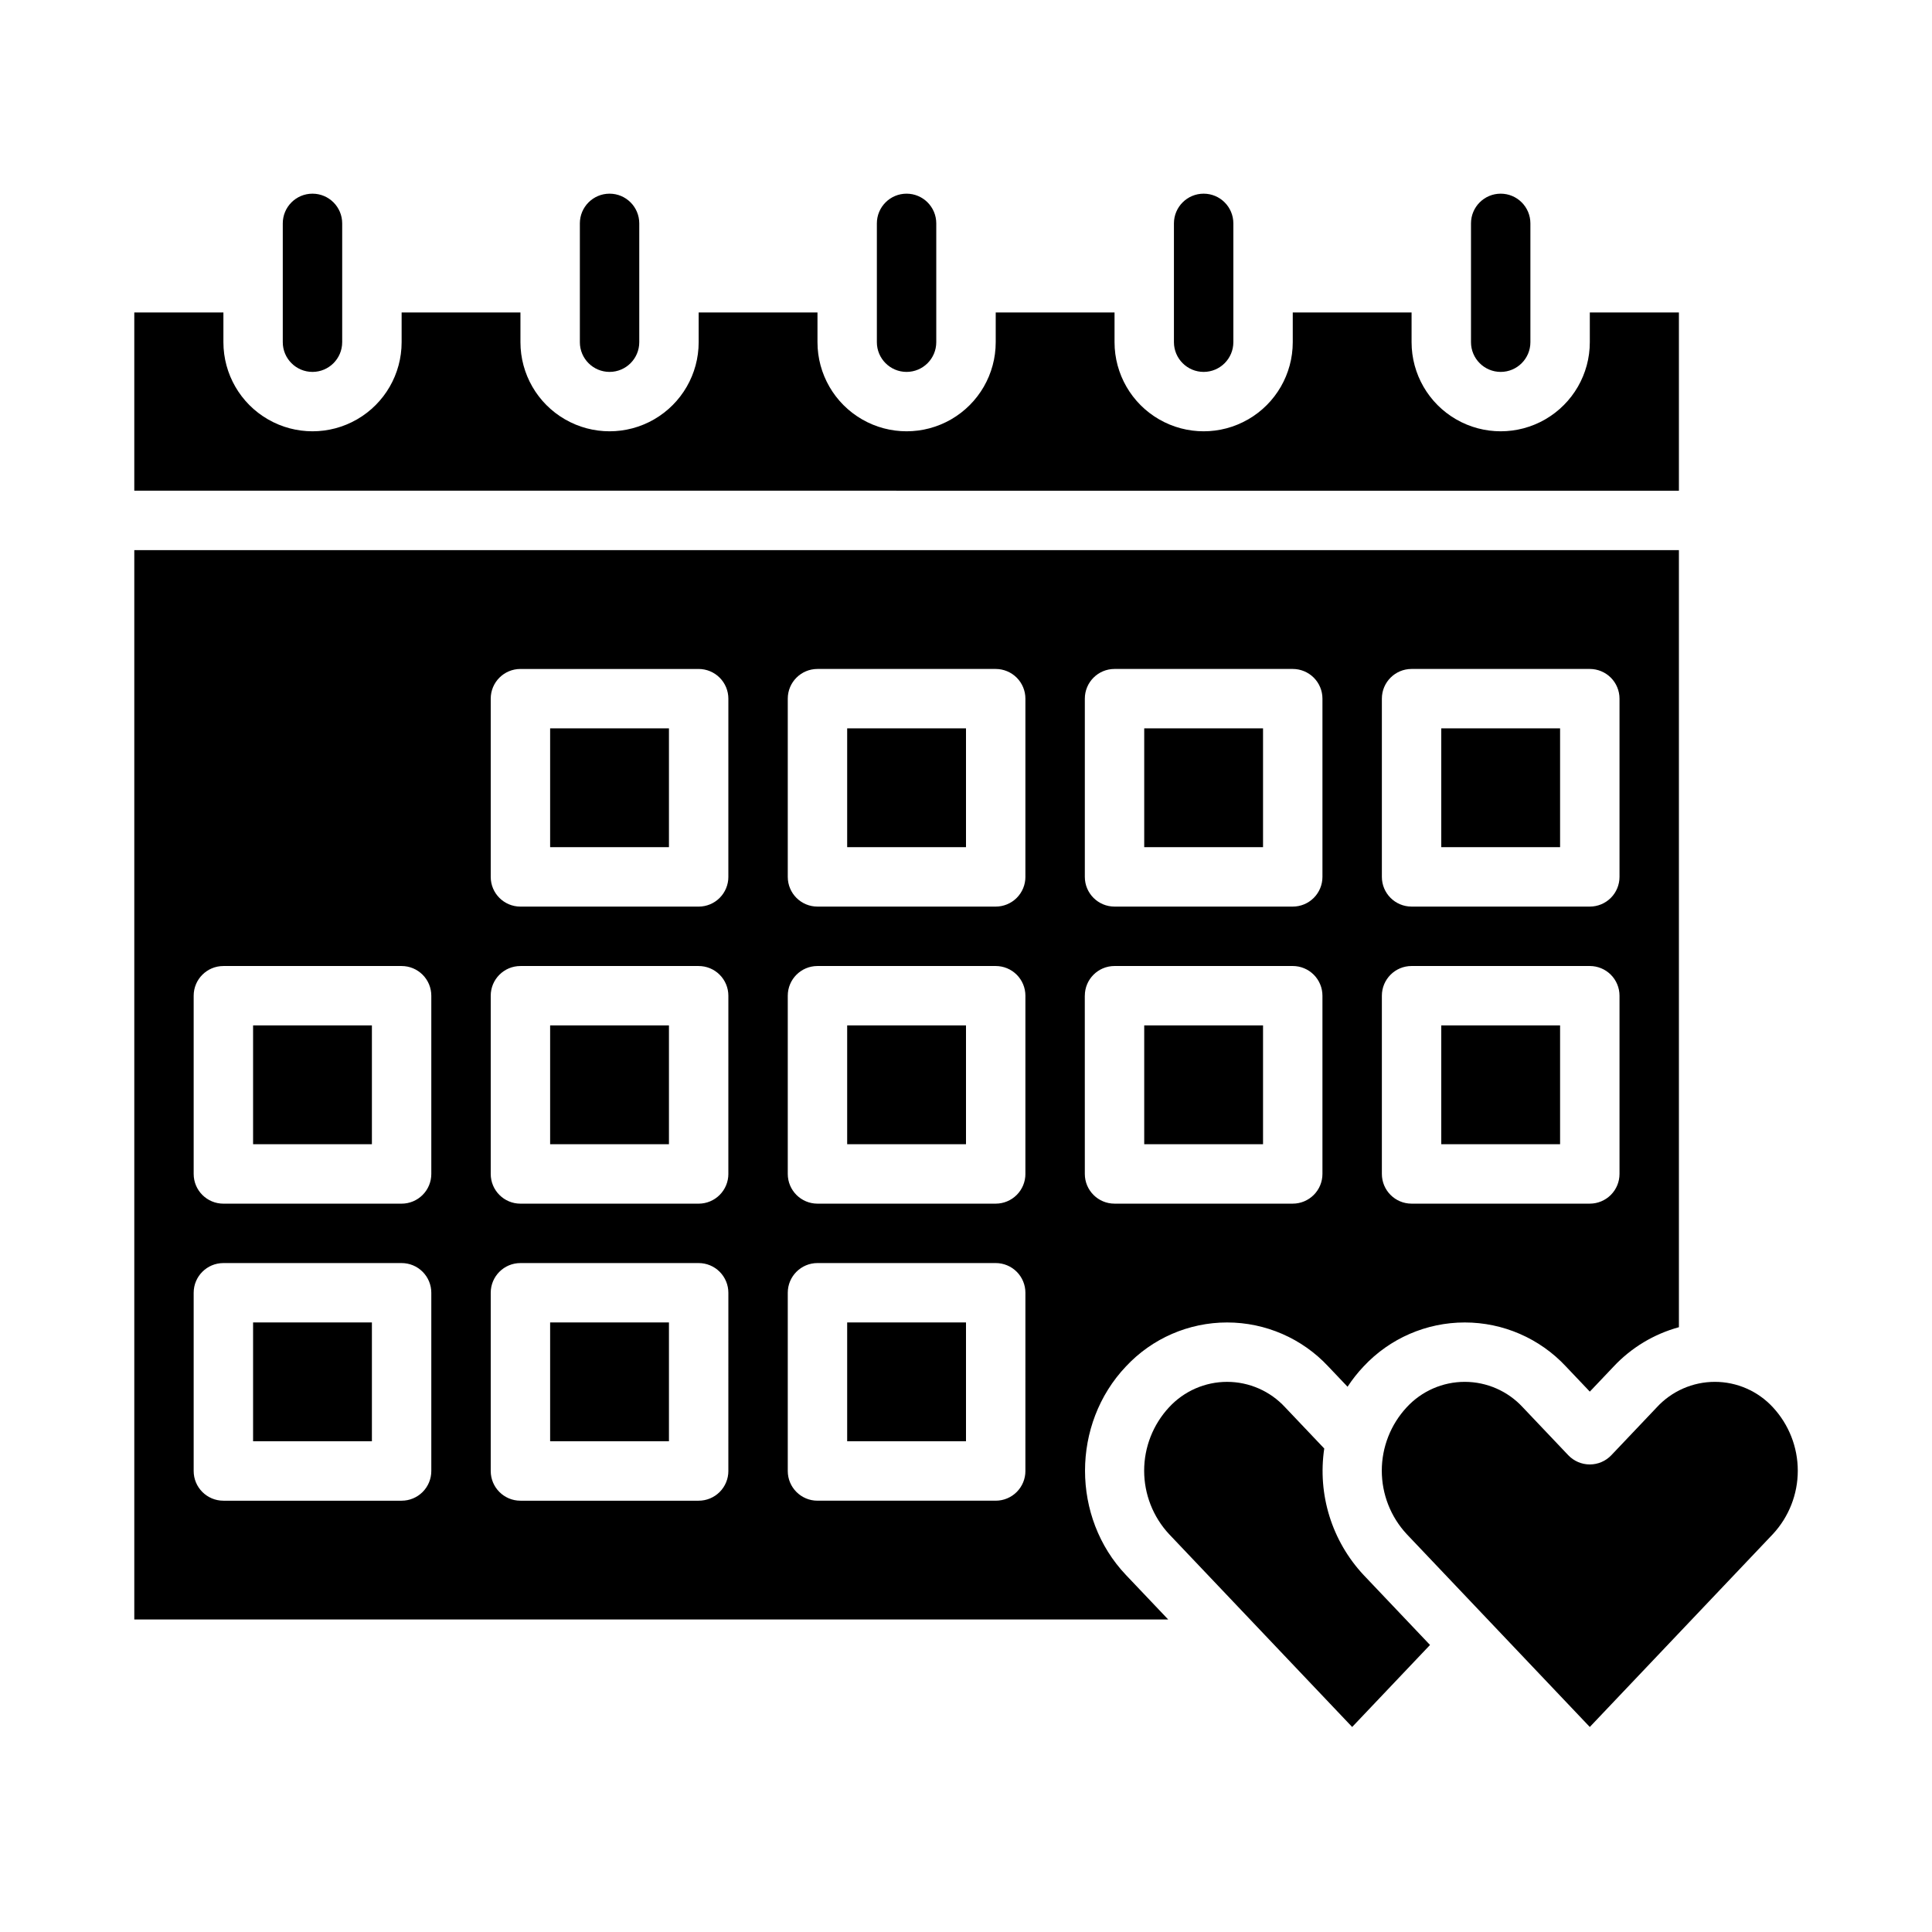 <?xml version="1.0" encoding="UTF-8"?>
<!-- Uploaded to: ICON Repo, www.svgrepo.com, Generator: ICON Repo Mixer Tools -->
<svg fill="#000000" width="800px" height="800px" version="1.1" viewBox="144 144 512 512" xmlns="http://www.w3.org/2000/svg">
 <g>
  <path d="m384.25 242.56c4.348-0.004 7.867-3.527 7.871-7.871v-31.488c0-4.348-3.523-7.875-7.871-7.875s-7.871 3.527-7.871 7.875v31.488c0.004 4.344 3.527 7.867 7.871 7.871z"/>
  <path d="m462.98 242.56c4.344-0.004 7.867-3.527 7.871-7.871v-31.488c0-4.348-3.523-7.875-7.871-7.875-4.348 0-7.875 3.527-7.875 7.875v31.488c0.008 4.344 3.527 7.867 7.875 7.871z"/>
  <path d="m525.95 415.74h31.488v31.488h-31.488z"/>
  <path d="m494.94 527.87-10.363-10.918c-3.961-4.301-9.539-6.746-15.383-6.746-5.848 0-11.426 2.445-15.387 6.746-4.238 4.566-6.594 10.566-6.594 16.797s2.356 12.234 6.594 16.801l48.531 51.117 20.633-21.734-17.605-18.543c-8.406-9-12.242-21.344-10.426-33.52z"/>
  <path d="m541.7 242.56c4.344-0.004 7.867-3.527 7.871-7.871v-31.488c0-4.348-3.523-7.875-7.871-7.875-4.348 0-7.871 3.527-7.871 7.875v31.488c0.004 4.344 3.523 7.867 7.871 7.871z"/>
  <path d="m525.95 337.02h31.488v31.488h-31.488z"/>
  <path d="m588.93 226.81h-23.613v7.875c0 8.438-4.504 16.23-11.809 20.449-7.309 4.219-16.309 4.219-23.617 0-7.309-4.219-11.809-12.012-11.809-20.449v-7.875h-31.488v7.875c0 8.438-4.5 16.23-11.809 20.449-7.305 4.219-16.309 4.219-23.613 0-7.309-4.219-11.809-12.012-11.809-20.449v-7.875h-31.488v7.875c0 8.438-4.5 16.23-11.809 20.449s-16.309 4.219-23.617 0c-7.305-4.219-11.809-12.012-11.809-20.449v-7.875h-31.488v7.875c0 8.438-4.5 16.23-11.805 20.449-7.309 4.219-16.312 4.219-23.617 0-7.309-4.219-11.809-12.012-11.809-20.449v-7.875h-31.488v7.875c0 8.438-4.5 16.23-11.809 20.449-7.305 4.219-16.309 4.219-23.613 0-7.309-4.219-11.809-12.012-11.809-20.449v-7.875h-23.617v47.23l409.34 0.004z"/>
  <path d="m226.81 242.56c4.348-0.004 7.867-3.527 7.875-7.871v-31.488c0-4.348-3.527-7.875-7.875-7.875s-7.871 3.527-7.871 7.875v31.488c0.004 4.344 3.527 7.867 7.871 7.871z"/>
  <path d="m305.54 242.56c4.344-0.004 7.867-3.527 7.871-7.871v-31.488c0-4.348-3.523-7.875-7.871-7.875s-7.871 3.527-7.871 7.875v31.488c0.004 4.344 3.523 7.867 7.871 7.871z"/>
  <path d="m583.07 516.95-12.051 12.695c-1.484 1.562-3.547 2.449-5.707 2.449-2.156 0-4.219-0.887-5.707-2.449l-12.051-12.695c-3.961-4.301-9.539-6.746-15.387-6.746-5.844 0-11.422 2.445-15.383 6.746-4.238 4.566-6.594 10.566-6.594 16.797s2.356 12.234 6.594 16.801l48.527 51.117 48.527-51.117c4.238-4.566 6.594-10.566 6.594-16.797 0-6.231-2.356-12.23-6.594-16.801-3.961-4.297-9.539-6.746-15.383-6.746-5.848 0-11.426 2.449-15.387 6.746z"/>
  <path d="m211.07 415.74h31.488v31.488h-31.488z"/>
  <path d="m447.23 337.02h31.488v31.488h-31.488z"/>
  <path d="m442.39 561.39c-14.465-15.234-14.465-40.031 0-55.273 6.934-7.434 16.641-11.652 26.805-11.652 10.164 0 19.871 4.219 26.805 11.652l5.117 5.387v-0.004c1.254-1.914 2.68-3.719 4.254-5.383 6.934-7.434 16.641-11.652 26.805-11.652s19.871 4.219 26.805 11.652l6.336 6.676 6.344-6.68h-0.004c4.691-4.992 10.668-8.586 17.273-10.391v-205.93h-409.34v283.39h274zm67.82-232.24c0-4.348 3.523-7.871 7.871-7.871h47.234c2.086 0 4.09 0.832 5.566 2.305 1.477 1.477 2.305 3.481 2.305 5.566v47.234c0 2.086-0.828 4.09-2.305 5.566-1.477 1.477-3.481 2.305-5.566 2.305h-47.234c-4.348 0-7.871-3.523-7.871-7.871zm0 78.719v0.004c0-4.348 3.523-7.871 7.871-7.871h47.234c2.086 0 4.09 0.828 5.566 2.305 1.477 1.477 2.305 3.477 2.305 5.566v47.23c0 2.09-0.828 4.09-2.305 5.566-1.477 1.477-3.481 2.309-5.566 2.309h-47.234c-4.348 0-7.871-3.527-7.871-7.875zm-78.719-78.719c0-4.348 3.523-7.871 7.871-7.871h47.23c2.09 0 4.09 0.832 5.566 2.305 1.477 1.477 2.305 3.481 2.305 5.566v47.234c0 2.086-0.828 4.09-2.305 5.566-1.477 1.477-3.477 2.305-5.566 2.305h-47.23c-4.348 0-7.871-3.523-7.871-7.871zm-173.19 204.68c0 2.086-0.828 4.09-2.305 5.566-1.477 1.477-3.477 2.305-5.566 2.305h-47.23c-4.348 0-7.875-3.523-7.875-7.871v-47.234c0-4.348 3.527-7.871 7.875-7.871h47.23c2.09 0 4.09 0.828 5.566 2.305 1.477 1.477 2.305 3.481 2.305 5.566zm0-78.719v-0.004c0 2.09-0.828 4.09-2.305 5.566-1.477 1.477-3.477 2.309-5.566 2.309h-47.23c-4.348 0-7.875-3.527-7.875-7.875v-47.23c0-4.348 3.527-7.871 7.875-7.871h47.23c2.09 0 4.09 0.828 5.566 2.305 1.477 1.477 2.305 3.477 2.305 5.566zm78.719 78.719h0.004c0 2.086-0.832 4.09-2.309 5.566-1.473 1.477-3.477 2.305-5.566 2.305h-47.23c-4.348 0-7.871-3.523-7.871-7.871v-47.234c0-4.348 3.523-7.871 7.871-7.871h47.23c2.09 0 4.094 0.828 5.566 2.305 1.477 1.477 2.309 3.481 2.309 5.566zm0-78.719 0.004-0.004c0 2.09-0.832 4.09-2.309 5.566-1.473 1.477-3.477 2.309-5.566 2.309h-47.23c-4.348 0-7.871-3.527-7.871-7.875v-47.23c0-4.348 3.523-7.871 7.871-7.871h47.23c2.09 0 4.094 0.828 5.566 2.305 1.477 1.477 2.309 3.477 2.309 5.566zm0-78.719 0.004-0.004c0 2.086-0.832 4.09-2.309 5.566-1.473 1.477-3.477 2.305-5.566 2.305h-47.23c-4.348 0-7.871-3.523-7.871-7.871v-47.234c0-4.348 3.523-7.871 7.871-7.871h47.23c2.09 0 4.094 0.832 5.566 2.305 1.477 1.477 2.309 3.481 2.309 5.566zm78.719 157.44 0.004-0.004c0 2.086-0.828 4.09-2.305 5.566s-3.481 2.305-5.566 2.305h-47.234c-4.348 0-7.871-3.523-7.871-7.871v-47.234c0-4.348 3.523-7.871 7.871-7.871h47.234c2.086 0 4.09 0.828 5.566 2.305 1.477 1.477 2.305 3.481 2.305 5.566zm0-78.719 0.004-0.008c0 2.09-0.828 4.09-2.305 5.566-1.477 1.477-3.481 2.309-5.566 2.309h-47.234c-4.348 0-7.871-3.527-7.871-7.875v-47.23c0-4.348 3.523-7.871 7.871-7.871h47.234c2.086 0 4.09 0.828 5.566 2.305 1.477 1.477 2.305 3.477 2.305 5.566zm0-78.719 0.004-0.008c0 2.086-0.828 4.09-2.305 5.566-1.477 1.477-3.481 2.305-5.566 2.305h-47.234c-4.348 0-7.871-3.523-7.871-7.871v-47.234c0-4.348 3.523-7.871 7.871-7.871h47.234c2.086 0 4.09 0.832 5.566 2.305 1.477 1.477 2.305 3.481 2.305 5.566zm15.742 31.488 0.008-0.008c0-4.348 3.523-7.871 7.871-7.871h47.23c2.09 0 4.09 0.828 5.566 2.305 1.477 1.477 2.305 3.477 2.305 5.566v47.23c0 2.09-0.828 4.09-2.305 5.566-1.477 1.477-3.477 2.309-5.566 2.309h-47.23c-4.348 0-7.871-3.527-7.871-7.875z"/>
  <path d="m289.79 415.74h31.488v31.488h-31.488z"/>
  <path d="m289.79 494.46h31.488v31.488h-31.488z"/>
  <path d="m211.07 494.46h31.488v31.488h-31.488z"/>
  <path d="m368.51 415.74h31.488v31.488h-31.488z"/>
  <path d="m368.51 337.02h31.488v31.488h-31.488z"/>
  <path d="m447.23 415.74h31.488v31.488h-31.488z"/>
  <path d="m368.51 494.46h31.488v31.488h-31.488z"/>
  <path d="m289.79 337.02h31.488v31.488h-31.488z"/>
 </g>
</svg>